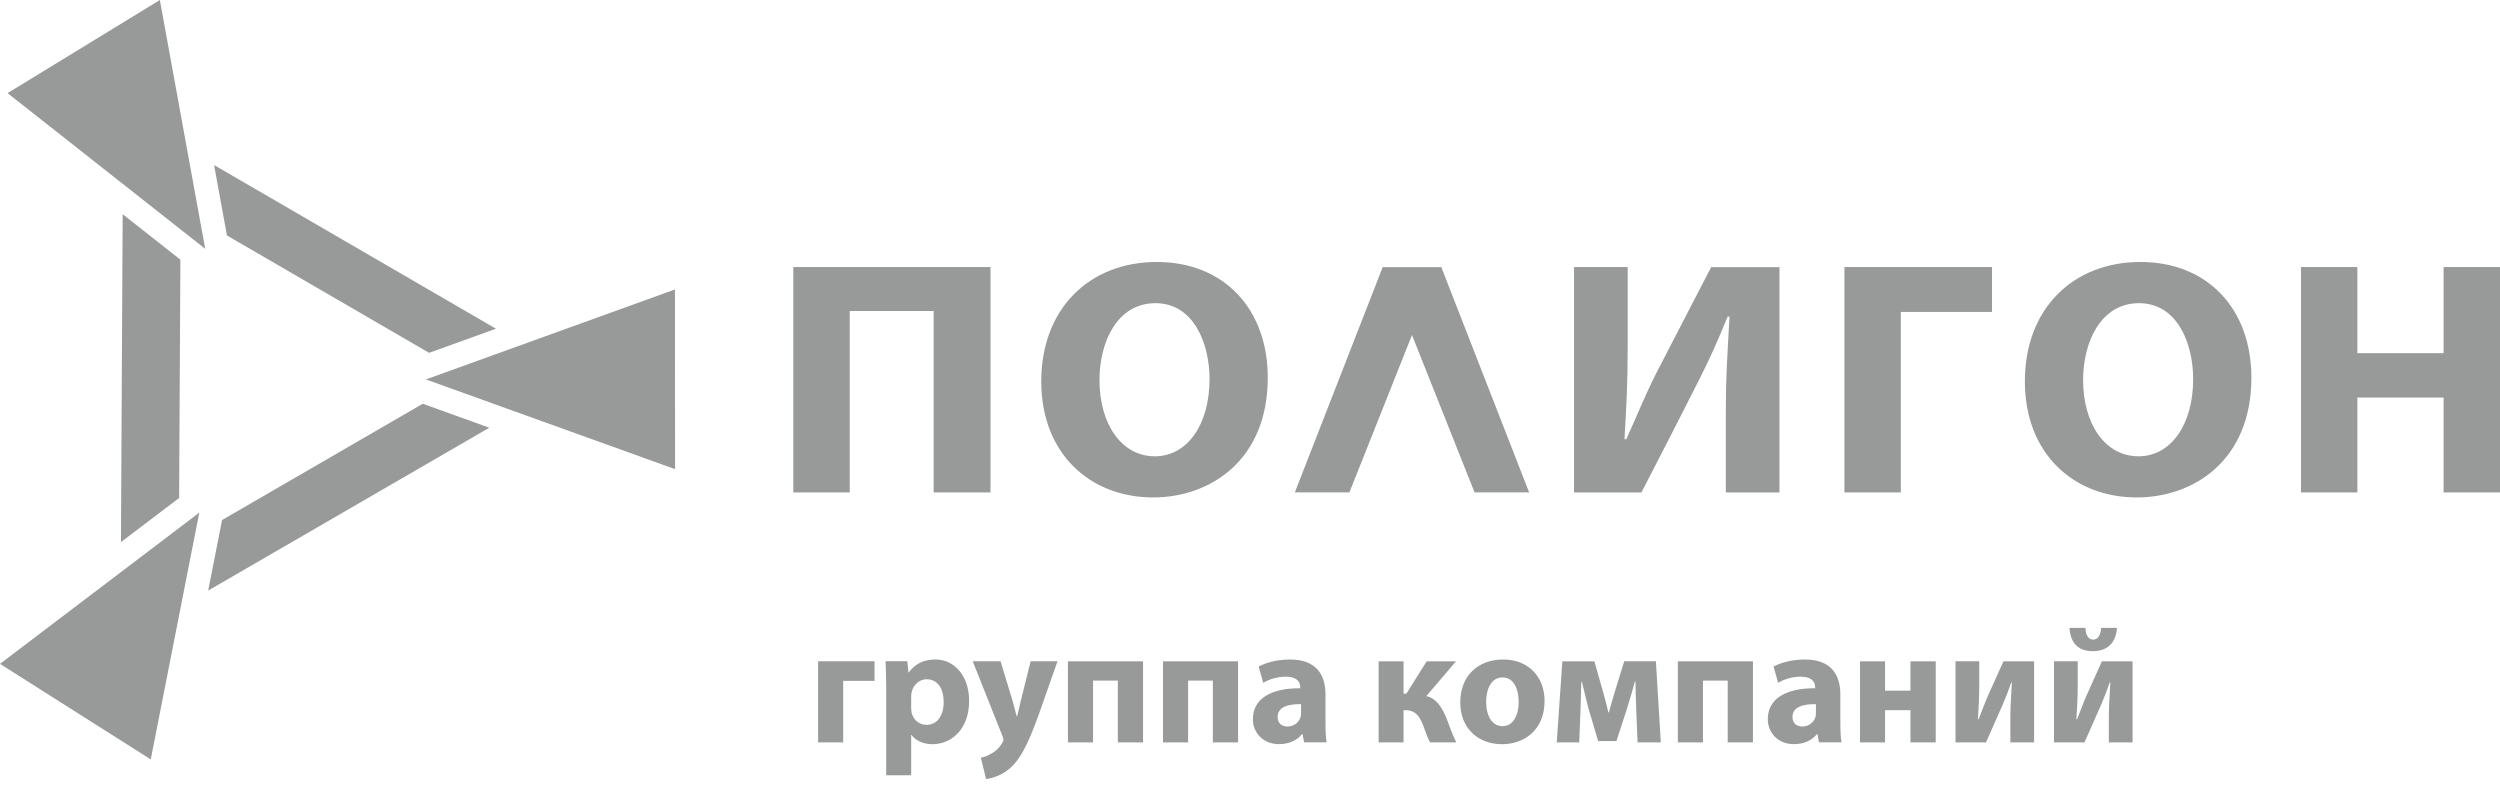 <?xml version="1.0" encoding="UTF-8"?> <svg xmlns="http://www.w3.org/2000/svg" width="264" height="83" viewBox="0 0 264 83" fill="none"><path fill-rule="evenodd" clip-rule="evenodd" d="M18.916 52.585L19.049 27.421L12.953 22.62L12.772 57.246L18.916 52.585Z" fill="#989A9A"></path><path fill-rule="evenodd" clip-rule="evenodd" d="M23.964 24.865L45.313 37.261L52.371 34.712L22.608 17.429L23.964 24.865Z" fill="#989A9A"></path><path fill-rule="evenodd" clip-rule="evenodd" d="M44.642 42.635L23.45 54.916L21.985 62.364L51.669 45.167L44.642 42.635Z" fill="#989A9A"></path><path fill-rule="evenodd" clip-rule="evenodd" d="M104.597 28.2V52.001H98.593V32.843H89.731V52.001H83.775V28.2H104.597Z" fill="#989A9A"></path><path fill-rule="evenodd" clip-rule="evenodd" d="M116.105 40.122C116.105 44.716 118.381 48.185 121.964 48.185C125.354 48.185 127.727 44.862 127.727 40.024C127.727 36.312 126.08 32.016 122.013 32.016C117.945 32.016 116.105 36.166 116.105 40.122ZM133.877 39.878C133.877 48.623 127.775 52.53 121.77 52.53C115.136 52.53 109.955 47.935 109.955 40.268C109.955 32.6 115.039 27.665 122.158 27.665C129.276 27.665 133.877 32.649 133.877 39.878Z" fill="#989A9A"></path><path fill-rule="evenodd" clip-rule="evenodd" d="M219.976 40.122C219.976 44.716 222.252 48.185 225.835 48.185C229.225 48.185 231.598 44.862 231.598 40.024C231.598 36.312 229.951 32.016 225.884 32.016C221.816 32.016 219.976 36.166 219.976 40.122ZM237.748 39.878C237.748 48.623 231.646 52.53 225.642 52.53C219.007 52.53 213.826 47.935 213.826 40.268C213.826 32.6 218.911 27.665 226.029 27.665C233.147 27.665 237.748 32.649 237.748 39.878Z" fill="#989A9A"></path><path fill-rule="evenodd" clip-rule="evenodd" d="M171.884 28.2V36.75C171.884 40.511 171.739 43.055 171.545 46.378H171.739C172.998 43.59 173.676 41.832 174.935 39.343L180.698 28.206H187.913V52.001H182.247V43.499C182.247 39.69 182.393 37.931 182.635 33.434H182.441C181.279 36.27 180.504 37.98 179.342 40.274C177.55 43.791 175.371 48.094 173.337 52.001H166.219V28.2H171.884Z" fill="#989A9A"></path><path fill-rule="evenodd" clip-rule="evenodd" d="M210.358 28.2V32.941H200.727V52.001H194.771V28.2H210.358Z" fill="#989A9A"></path><path fill-rule="evenodd" clip-rule="evenodd" d="M248.939 28.2V37.292H258.043V28.2H264V52.001H258.043V41.984H248.939V52.001H242.983V28.2H248.939Z" fill="#989A9A"></path><path fill-rule="evenodd" clip-rule="evenodd" d="M161.479 52L152.248 28.328V28.206H146.013L136.734 52H142.496L149.106 35.381L155.716 52H161.479Z" fill="#989A9A"></path><path fill-rule="evenodd" clip-rule="evenodd" d="M71.287 49.542L71.275 30.567L44.974 40.067L71.287 49.542Z" fill="#989A9A"></path><path fill-rule="evenodd" clip-rule="evenodd" d="M0.799 9.834L21.67 26.277L16.882 0L0.799 9.834Z" fill="#989A9A"></path><path fill-rule="evenodd" clip-rule="evenodd" d="M21.047 54.13L0 70.105L15.92 80.195L21.047 54.13Z" fill="#989A9A"></path><path fill-rule="evenodd" clip-rule="evenodd" d="M218.535 66.302C218.626 67.805 219.389 68.766 220.993 68.766C222.494 68.766 223.45 67.927 223.553 66.302H221.882C221.828 67.05 221.55 67.543 221.029 67.543C220.539 67.543 220.242 67.075 220.224 66.302H218.535ZM216.901 69.837V78.4H220.121C220.714 77.067 221.356 75.582 221.895 74.389C222.24 73.586 222.451 73.02 222.784 72.077H222.851C222.766 73.897 222.694 74.456 222.694 75.789V78.4H225.2V69.837H221.961L220.309 73.513C219.958 74.316 219.734 74.986 219.334 75.966L219.268 75.947C219.334 74.791 219.407 73.829 219.407 72.46V69.831H216.901V69.837ZM206.502 69.837V78.4H209.722C210.315 77.067 210.957 75.582 211.495 74.389C211.846 73.586 212.052 73.02 212.385 72.077H212.452C212.367 73.897 212.294 74.456 212.294 75.789V78.4H214.8V69.837H211.562L209.909 73.513C209.558 74.316 209.334 74.986 208.935 75.966L208.868 75.947C208.935 74.791 209.008 73.829 209.008 72.46V69.831H206.502V69.837ZM196.417 69.837V78.4H199.062V74.998H201.744V78.4H204.413V69.837H201.744V72.935H199.062V69.837H196.417ZM191.762 75.284C191.762 75.442 191.744 75.6 191.708 75.74C191.532 76.282 190.993 76.72 190.334 76.72C189.74 76.72 189.286 76.391 189.286 75.704C189.286 74.669 190.364 74.335 191.762 74.359V75.284ZM194.462 78.4C194.377 77.925 194.341 77.14 194.341 76.312V73.337C194.341 71.322 193.433 69.643 190.594 69.643C189.044 69.643 187.876 70.063 187.283 70.391L187.773 72.107C188.33 71.754 189.256 71.456 190.128 71.456C191.435 71.456 191.677 72.107 191.677 72.558V72.679C188.663 72.661 186.678 73.732 186.678 75.953C186.678 77.317 187.707 78.582 189.432 78.582C190.443 78.582 191.314 78.211 191.871 77.529H191.926L192.083 78.388H194.468L194.462 78.4ZM177.18 69.837V78.4H179.832V71.87H182.446V78.4H185.11V69.837H177.186H177.18ZM164.396 78.4H166.763L166.902 75.022C166.932 74.304 166.957 73.093 166.987 72.028H167.059C167.253 72.832 167.532 74.043 167.756 74.864L168.766 78.26H170.697L171.829 74.773C172.265 73.391 172.314 73.111 172.647 71.967H172.701C172.719 72.984 172.768 74.225 172.786 74.961L172.925 78.394H175.383L174.862 69.831H171.515L170.576 72.88C170.328 73.702 170.056 74.633 169.898 75.229H169.844C169.668 74.456 169.426 73.586 169.287 73.075L168.367 69.837H164.983L164.39 78.4H164.396ZM158.682 71.535C159.881 71.535 160.371 72.832 160.371 74.109C160.371 75.649 159.711 76.684 158.682 76.684C157.55 76.684 156.939 75.582 156.939 74.109C156.939 72.85 157.411 71.535 158.682 71.535ZM158.755 69.643C156.019 69.643 154.203 71.414 154.203 74.176C154.203 76.939 156.122 78.588 158.615 78.588C160.897 78.588 163.107 77.152 163.107 74.018C163.107 71.444 161.364 69.643 158.755 69.643ZM145.583 69.837V78.4H148.216V74.998H148.476C149.348 74.998 149.869 75.527 150.25 76.507C150.583 77.42 150.795 78.028 151.019 78.4H153.791C153.373 77.596 153.041 76.598 152.762 75.88C152.254 74.639 151.63 73.708 150.619 73.513L153.755 69.837H150.656L148.513 73.251H148.216V69.837H145.583ZM137.393 75.284C137.393 75.442 137.375 75.6 137.339 75.74C137.163 76.282 136.624 76.72 135.965 76.72C135.371 76.72 134.918 76.391 134.918 75.704C134.918 74.669 135.995 74.335 137.393 74.359V75.284ZM140.093 78.4C140.002 77.925 139.972 77.14 139.972 76.312V73.337C139.972 71.322 139.064 69.643 136.225 69.643C134.675 69.643 133.507 70.063 132.914 70.391L133.398 72.107C133.955 71.754 134.881 71.456 135.753 71.456C137.06 71.456 137.302 72.107 137.302 72.558V72.679C134.288 72.661 132.303 73.732 132.303 75.953C132.303 77.317 133.332 78.582 135.057 78.582C136.068 78.582 136.939 78.211 137.496 77.529H137.551L137.708 78.388H140.093V78.4ZM122.811 69.837V78.4H125.463V71.87H128.078V78.4H130.741V69.837H122.817H122.811ZM112.775 69.837V78.4H115.427V71.87H118.041V78.4H120.705V69.837H112.781H112.775ZM102.721 69.837L105.838 77.669C105.941 77.876 105.959 78.016 105.959 78.108C105.959 78.229 105.905 78.369 105.82 78.491C105.56 78.929 105.124 79.349 104.725 79.556C104.325 79.799 103.907 79.958 103.575 80.012L104.131 82.27C104.791 82.179 105.766 81.905 106.692 81.096C107.648 80.237 108.472 78.868 109.688 75.473L111.674 69.831H108.835L107.788 74.036C107.666 74.523 107.527 75.174 107.406 75.631H107.352C107.249 75.174 107.073 74.548 106.934 74.036L105.663 69.831H102.721V69.837ZM96.22 73.55C96.22 73.391 96.238 73.215 96.275 73.075C96.45 72.284 97.11 71.73 97.86 71.73C99.041 71.73 99.652 72.765 99.652 74.128C99.652 75.582 98.974 76.544 97.824 76.544C97.055 76.544 96.45 76.002 96.275 75.284C96.238 75.126 96.22 74.937 96.22 74.724V73.55ZM93.569 81.868H96.22V77.609H96.256C96.644 78.168 97.443 78.588 98.472 78.588C100.372 78.588 102.34 77.116 102.34 74C102.34 71.267 100.669 69.637 98.805 69.637C97.57 69.637 96.595 70.111 95.966 71.018H95.936L95.814 69.825H93.514C93.544 70.61 93.581 71.578 93.581 72.698V81.856L93.569 81.868ZM86.39 69.837V78.4H89.041V71.9H92.352V69.831H86.396L86.39 69.837Z" fill="#989A9A"></path></svg> 